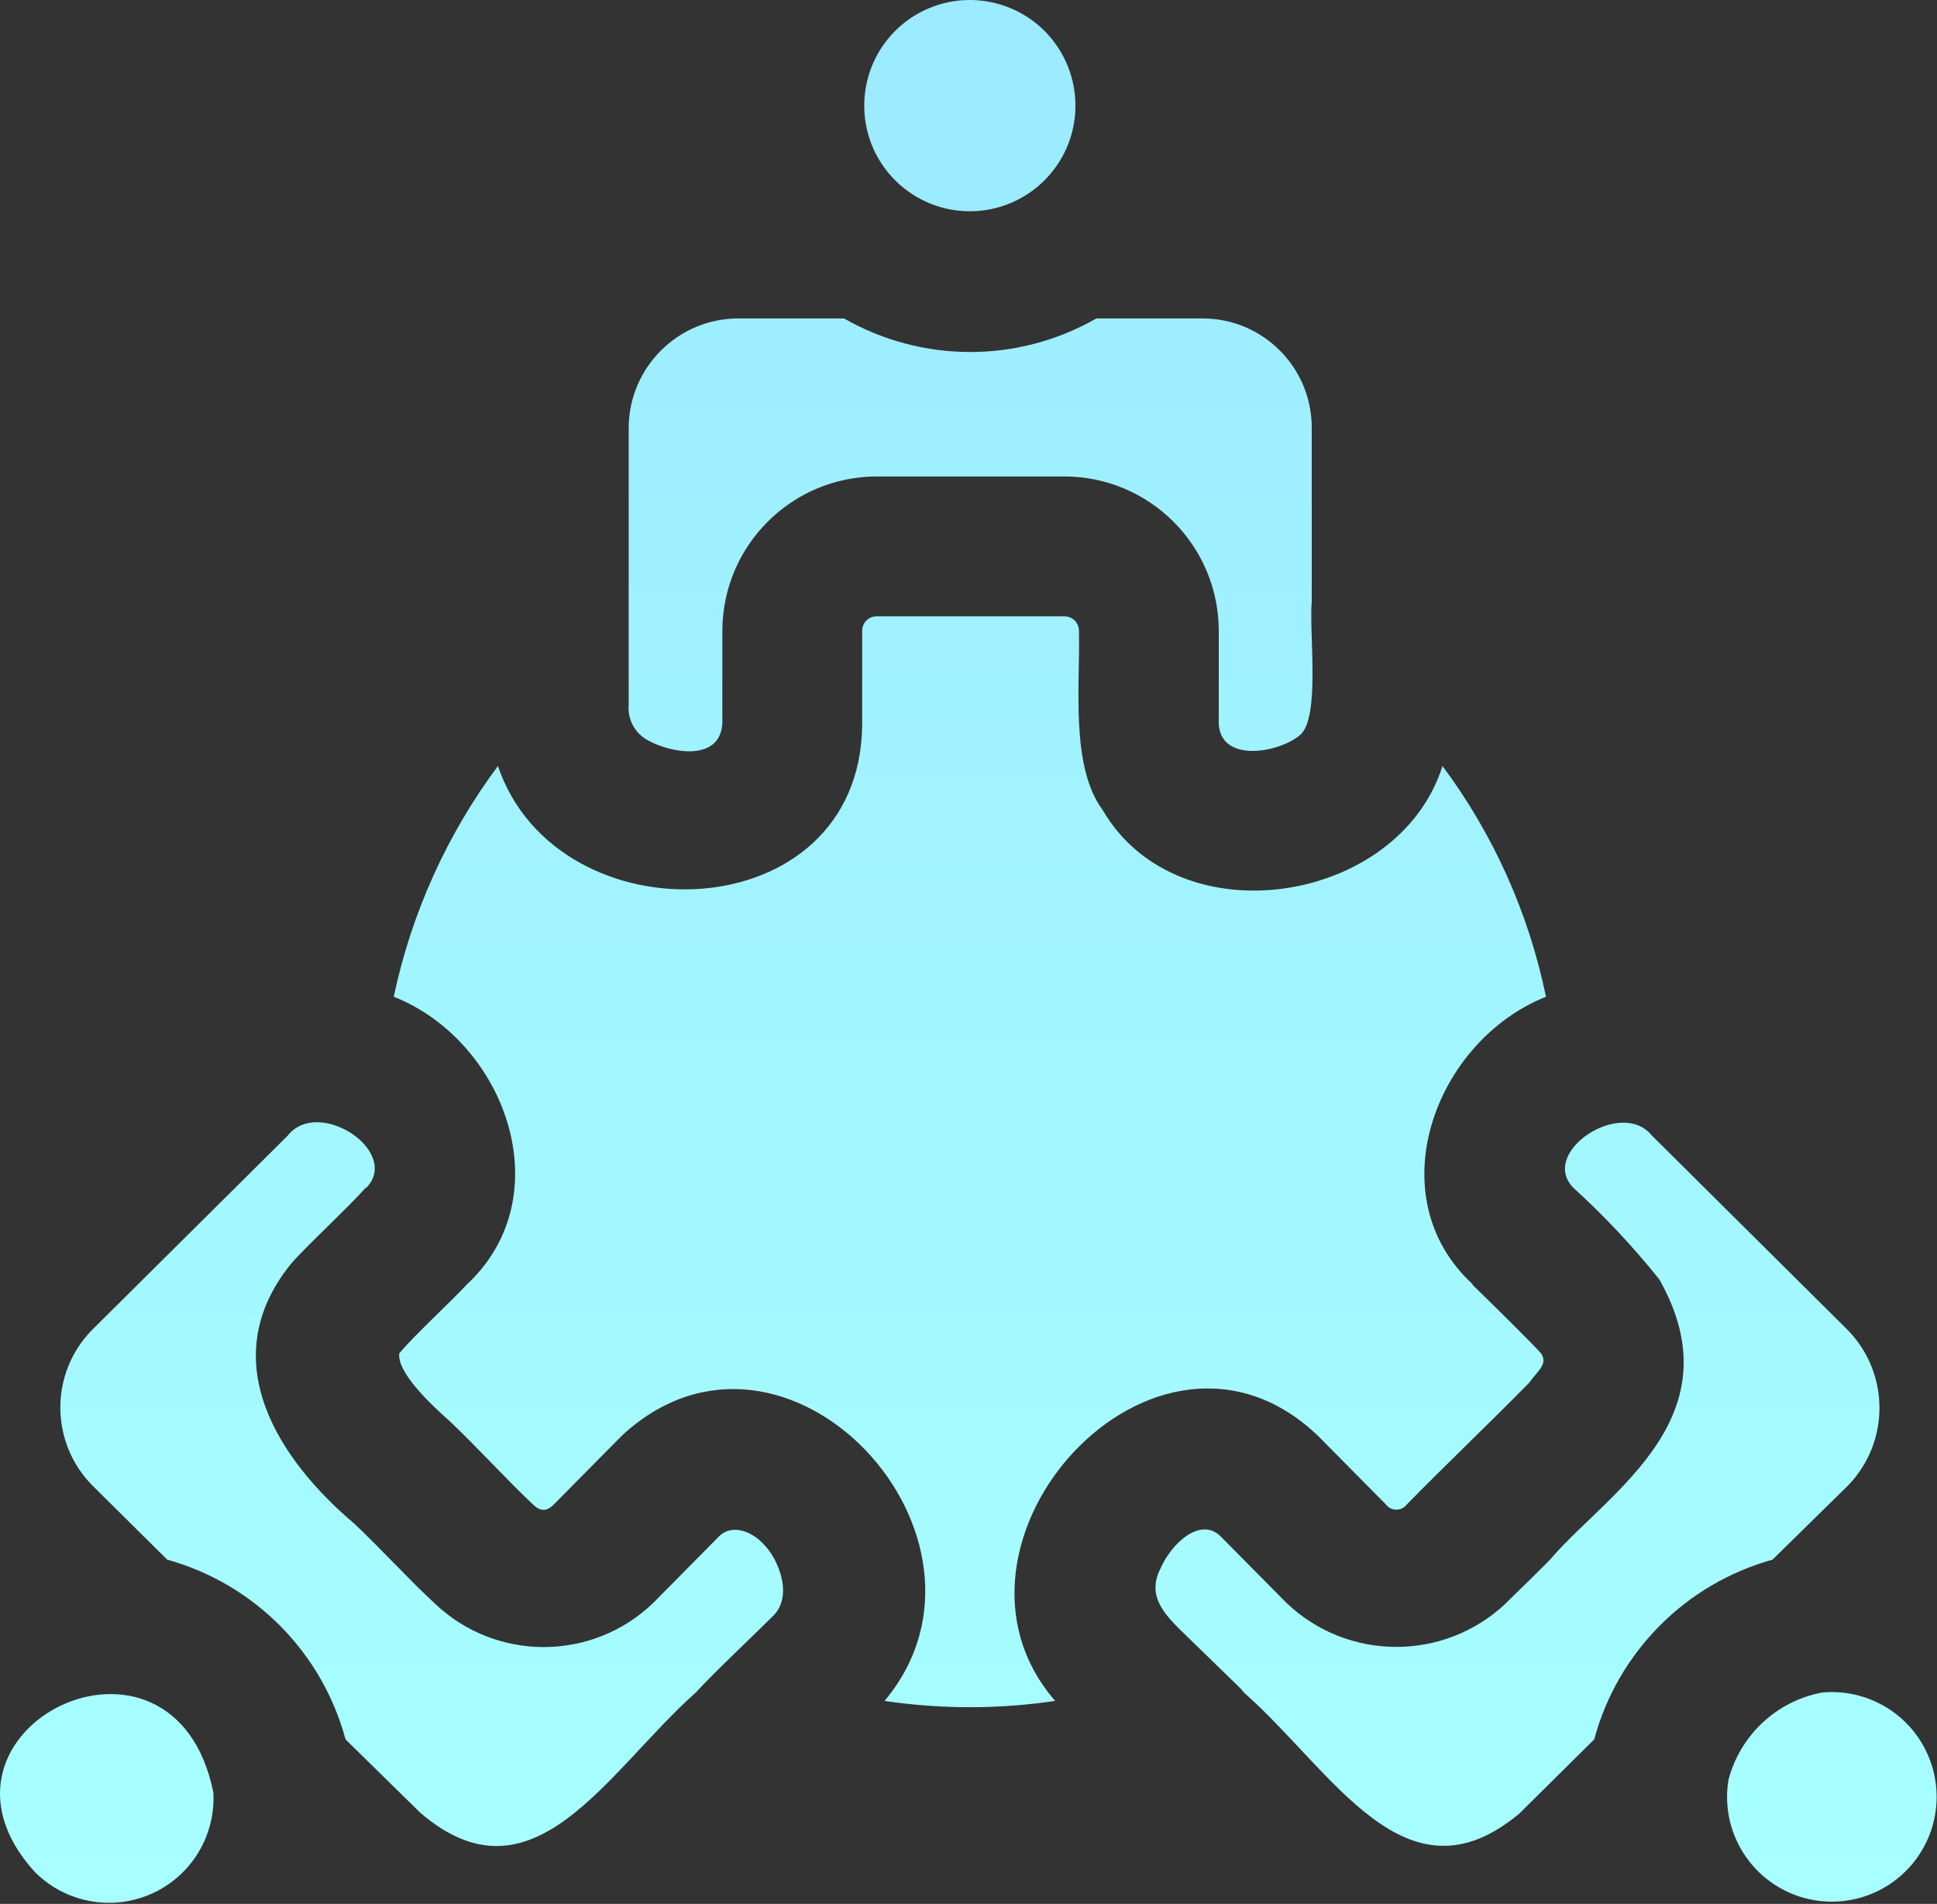 <svg width="174" height="171" viewBox="0 0 174 171" fill="none" xmlns="http://www.w3.org/2000/svg">
<rect x="0" y="0" width="174" height="171" fill="#333333" stroke="none"/>
<path d="M19.167 160.993C19.379 164.895 17.157 168.522 13.585 170.1C10.005 171.678 5.829 170.877 3.089 168.09C-8.405 155.333 15.619 143.446 19.167 160.993ZM68.658 138.761C67.582 137.536 65.667 136.743 64.45 138.133L58.672 143.974C53.184 149.249 44.501 149.249 39.014 143.974C36.745 141.885 34.084 138.957 31.791 136.814C25.275 131.303 19.026 122.298 26.138 113.513C27.442 111.99 31.234 108.496 32.859 106.667H32.922C36.023 103.401 28.572 98.479 25.825 102.019L8.239 119.479C4.455 123.365 4.486 129.567 8.302 133.422L15.022 140.079C22.841 142.254 28.926 148.385 31.038 156.22L37.758 162.815C47.893 171.513 54.511 159.133 62.502 152.012C64.041 150.324 67.77 146.807 69.285 145.292C71.397 143.447 69.882 140.04 68.72 138.823C68.689 138.823 68.658 138.792 68.658 138.761ZM163.682 152.013C159.592 152.783 156.318 155.836 155.266 159.864C154.615 163.836 156.562 167.785 160.118 169.685C163.667 171.585 168.032 171.012 170.975 168.264C173.919 165.516 174.791 161.206 173.142 157.532C171.494 153.858 167.694 151.644 163.682 152.013ZM148.358 101.958C145.618 98.613 138.23 103.496 141.323 106.668C144.11 109.204 146.693 111.959 149.049 114.896C155.957 127.104 144.817 133.816 139.565 139.704C139.408 140.003 135.584 143.661 135.231 144.038C129.697 149.235 121.069 149.204 115.573 143.975L109.67 138.009C107.809 136.14 105.171 138.723 104.268 140.835C102.84 143.551 104.928 145.317 106.906 147.241L111.491 151.7C111.554 151.826 111.679 151.889 111.742 152.014C119.781 159.103 126.282 171.413 136.486 162.879L143.207 156.222C145.319 148.387 151.403 142.256 159.222 140.081L166.005 133.424C169.774 129.538 169.774 123.367 166.005 119.481L148.358 101.958ZM138.434 121.553C137.225 120.234 133.873 116.945 132.279 115.398V115.335C123.73 107.469 128.849 93.525 138.874 89.522C137.327 82.016 134.156 74.943 129.579 68.797C125.661 81.217 105.831 84.38 99.054 72.754C96.11 68.797 97.052 61.354 96.919 56.675C96.927 56.322 96.793 55.985 96.542 55.733C96.291 55.482 95.953 55.349 95.6 55.356H78.768C78.415 55.349 78.077 55.482 77.826 55.733C77.575 55.985 77.441 56.322 77.449 56.675V65.091C77.276 83.666 50.066 84.561 44.728 68.797C40.151 74.952 36.956 82.017 35.37 89.522C45.34 93.455 50.538 107.406 41.902 115.398C40.889 116.536 36.995 120.147 35.872 121.553C35.629 123.201 38.62 126.075 40.332 127.582C42.695 129.796 45.458 132.842 47.806 135.056C48.559 135.81 49.125 135.747 49.753 135.119C55.719 129.089 55.782 129.027 55.845 128.964C49.753 135.119 55.656 129.152 55.845 128.964C55.876 128.964 55.907 128.932 55.907 128.901C70.635 115.335 91.659 138.188 79.46 152.767C84.539 153.521 89.705 153.521 94.785 152.767C82.53 138.636 103.821 115.005 118.399 128.963L124.492 135.118C124.711 135.417 125.065 135.589 125.434 135.589C125.803 135.589 126.156 135.417 126.376 135.118C130.003 131.421 133.638 127.982 137.367 124.19C138.16 123.067 139.07 122.534 138.434 121.553ZM117.834 54.036V38.398C117.826 32.989 113.446 28.608 108.036 28.6H98.49C91.464 32.62 82.844 32.62 75.818 28.6H66.334C60.917 28.6 56.513 32.981 56.474 38.398V63.269C56.348 64.58 57.015 65.844 58.169 66.472C60.211 67.642 64.748 68.482 64.89 64.902V56.674C64.89 49.012 71.108 42.794 78.77 42.794H95.602C103.264 42.794 109.481 49.012 109.481 56.674V65.09C109.764 68.553 114.898 67.595 116.767 66.032C118.635 64.502 117.575 56.776 117.834 54.036ZM77.639 9.821C77.819 14.964 82.066 19.022 87.216 18.975C92.359 18.92 96.527 14.775 96.606 9.633C96.645 7.074 95.648 4.609 93.85 2.795C92.045 0.982 89.579 -0.023 87.028 0C84.469 0.024 82.027 1.084 80.261 2.929C78.494 4.781 77.552 7.262 77.639 9.821Z" fill="url(#paint0_linear_205_36)"/>
<defs>
<linearGradient id="paint0_linear_205_36" x1="86.984" y1="0" x2="86.984" y2="170.9" gradientUnits="userSpaceOnUse">
<stop stop-color="#9BEAFF"/>
<stop offset="1" stop-color="#A7FFFF"/>
</linearGradient>
</defs>
</svg>
